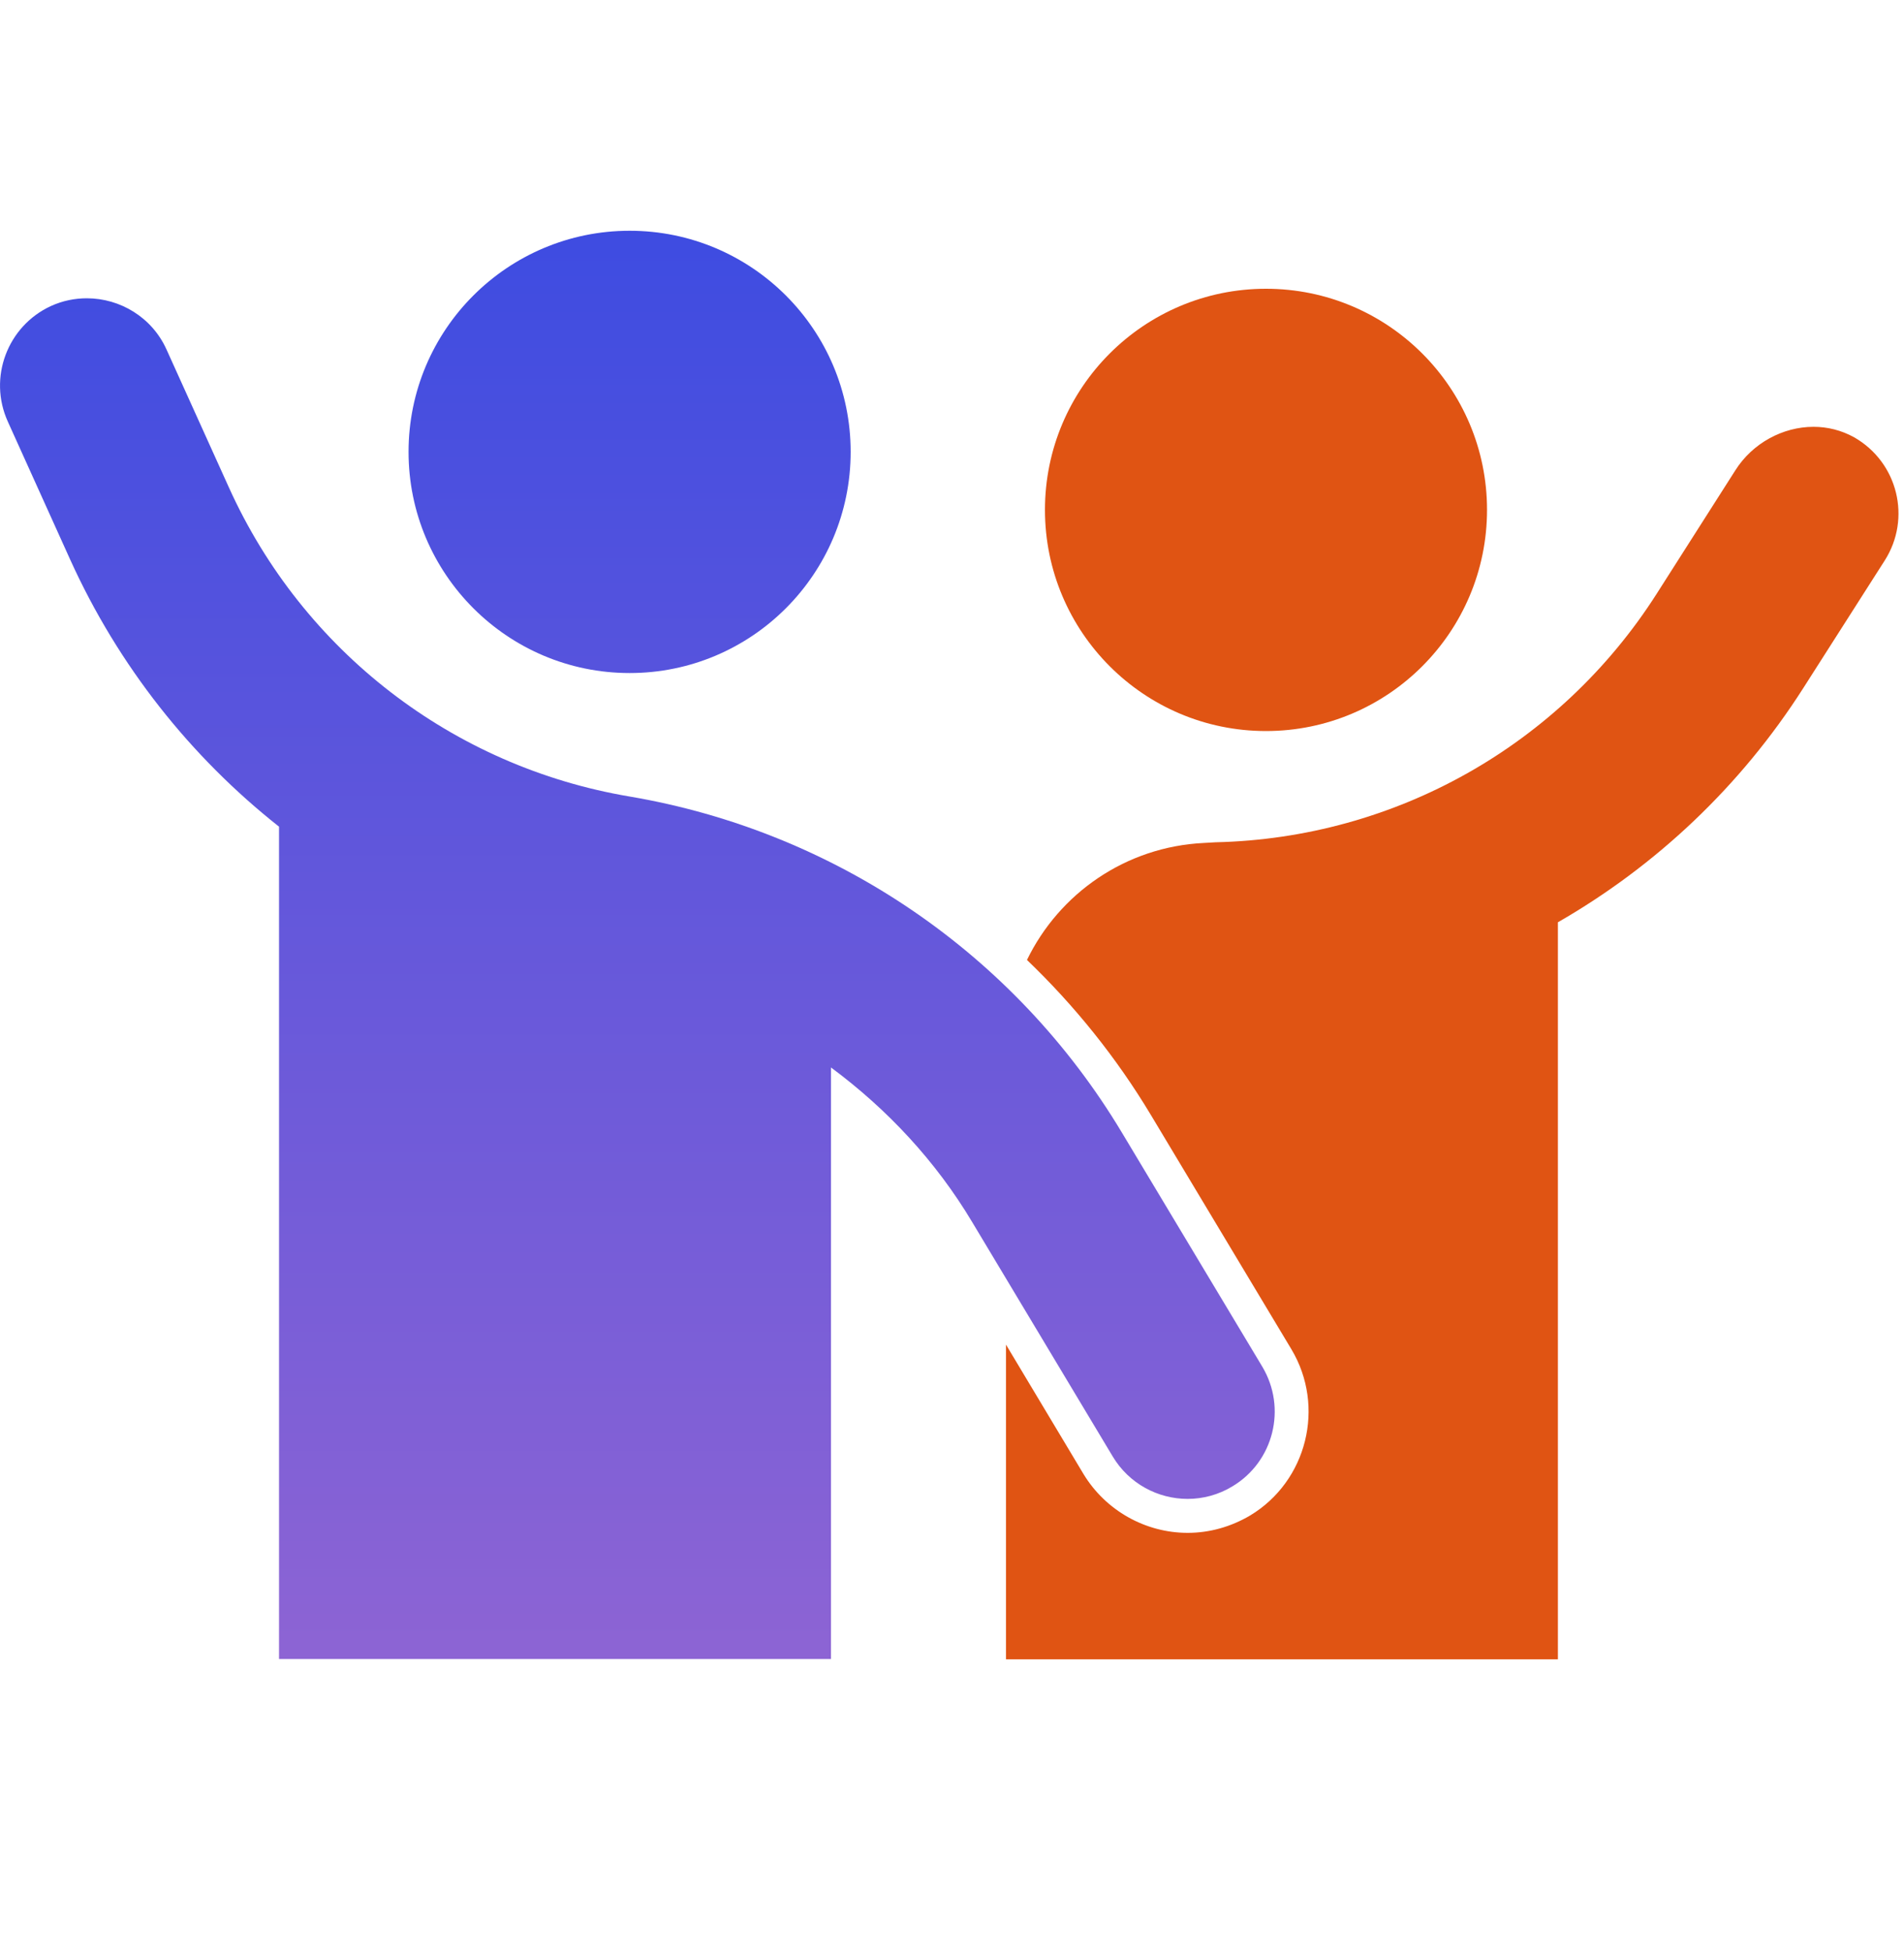 <?xml version="1.0" encoding="UTF-8"?>
<svg xmlns="http://www.w3.org/2000/svg" width="40" height="41" viewBox="0 0 40 41" fill="none">
  <path d="M38.099 8.963C38.391 8.963 38.683 9.034 38.954 9.184C39.873 9.711 40.158 10.886 39.596 11.769L37.886 14.447C36.568 16.513 34.787 18.186 32.729 19.368V34.846H21.134V28.237L22.764 30.957C23.227 31.719 24.061 32.19 24.951 32.19C25.414 32.19 25.863 32.061 26.262 31.826C27.458 31.107 27.85 29.54 27.131 28.336L24.182 23.421C23.456 22.21 22.572 21.114 21.575 20.159C22.252 18.764 23.648 17.781 25.293 17.702L25.535 17.688C29.31 17.602 32.772 15.65 34.801 12.474L36.454 9.881C36.817 9.304 37.458 8.963 38.099 8.963ZM26.596 6.064C29.16 6.064 31.24 8.143 31.24 10.707C31.24 13.271 29.16 15.352 26.596 15.352C24.032 15.352 21.953 13.271 21.953 10.707C21.953 8.143 24.032 6.064 26.596 6.064Z" fill="#E05413"></path>
  <path d="M1.824 6.264C2.522 6.264 3.192 6.662 3.498 7.339L4.809 10.237C6.361 13.67 9.51 16.1 13.228 16.727C17.544 17.46 21.319 20.031 23.569 23.784L26.518 28.699C27.038 29.568 26.76 30.693 25.892 31.213C25.6 31.391 25.272 31.477 24.951 31.477C24.325 31.477 23.719 31.157 23.377 30.587L20.429 25.672C19.66 24.383 18.64 23.293 17.458 22.417V34.839H5.862V17.36C4.004 15.893 2.487 13.984 1.476 11.755L0.165 8.855C-0.255 7.93 0.158 6.847 1.069 6.427C1.319 6.313 1.575 6.264 1.824 6.264ZM13.228 4.846C15.791 4.846 17.871 6.925 17.871 9.489C17.871 12.053 15.791 14.134 13.228 14.134C10.664 14.134 8.583 12.053 8.583 9.489C8.583 6.925 10.664 4.846 13.228 4.846Z" fill="url(#paint0_linear_4391_16822)"></path>
  <defs>
    <linearGradient id="paint0_linear_4391_16822" x1="13.39" y1="4.846" x2="13.39" y2="34.839" gradientUnits="userSpaceOnUse">
      <stop stop-color="#3E4CE1"></stop>
      <stop offset="1" stop-color="#8D64D4"></stop>
    </linearGradient>
  </defs>
</svg>
